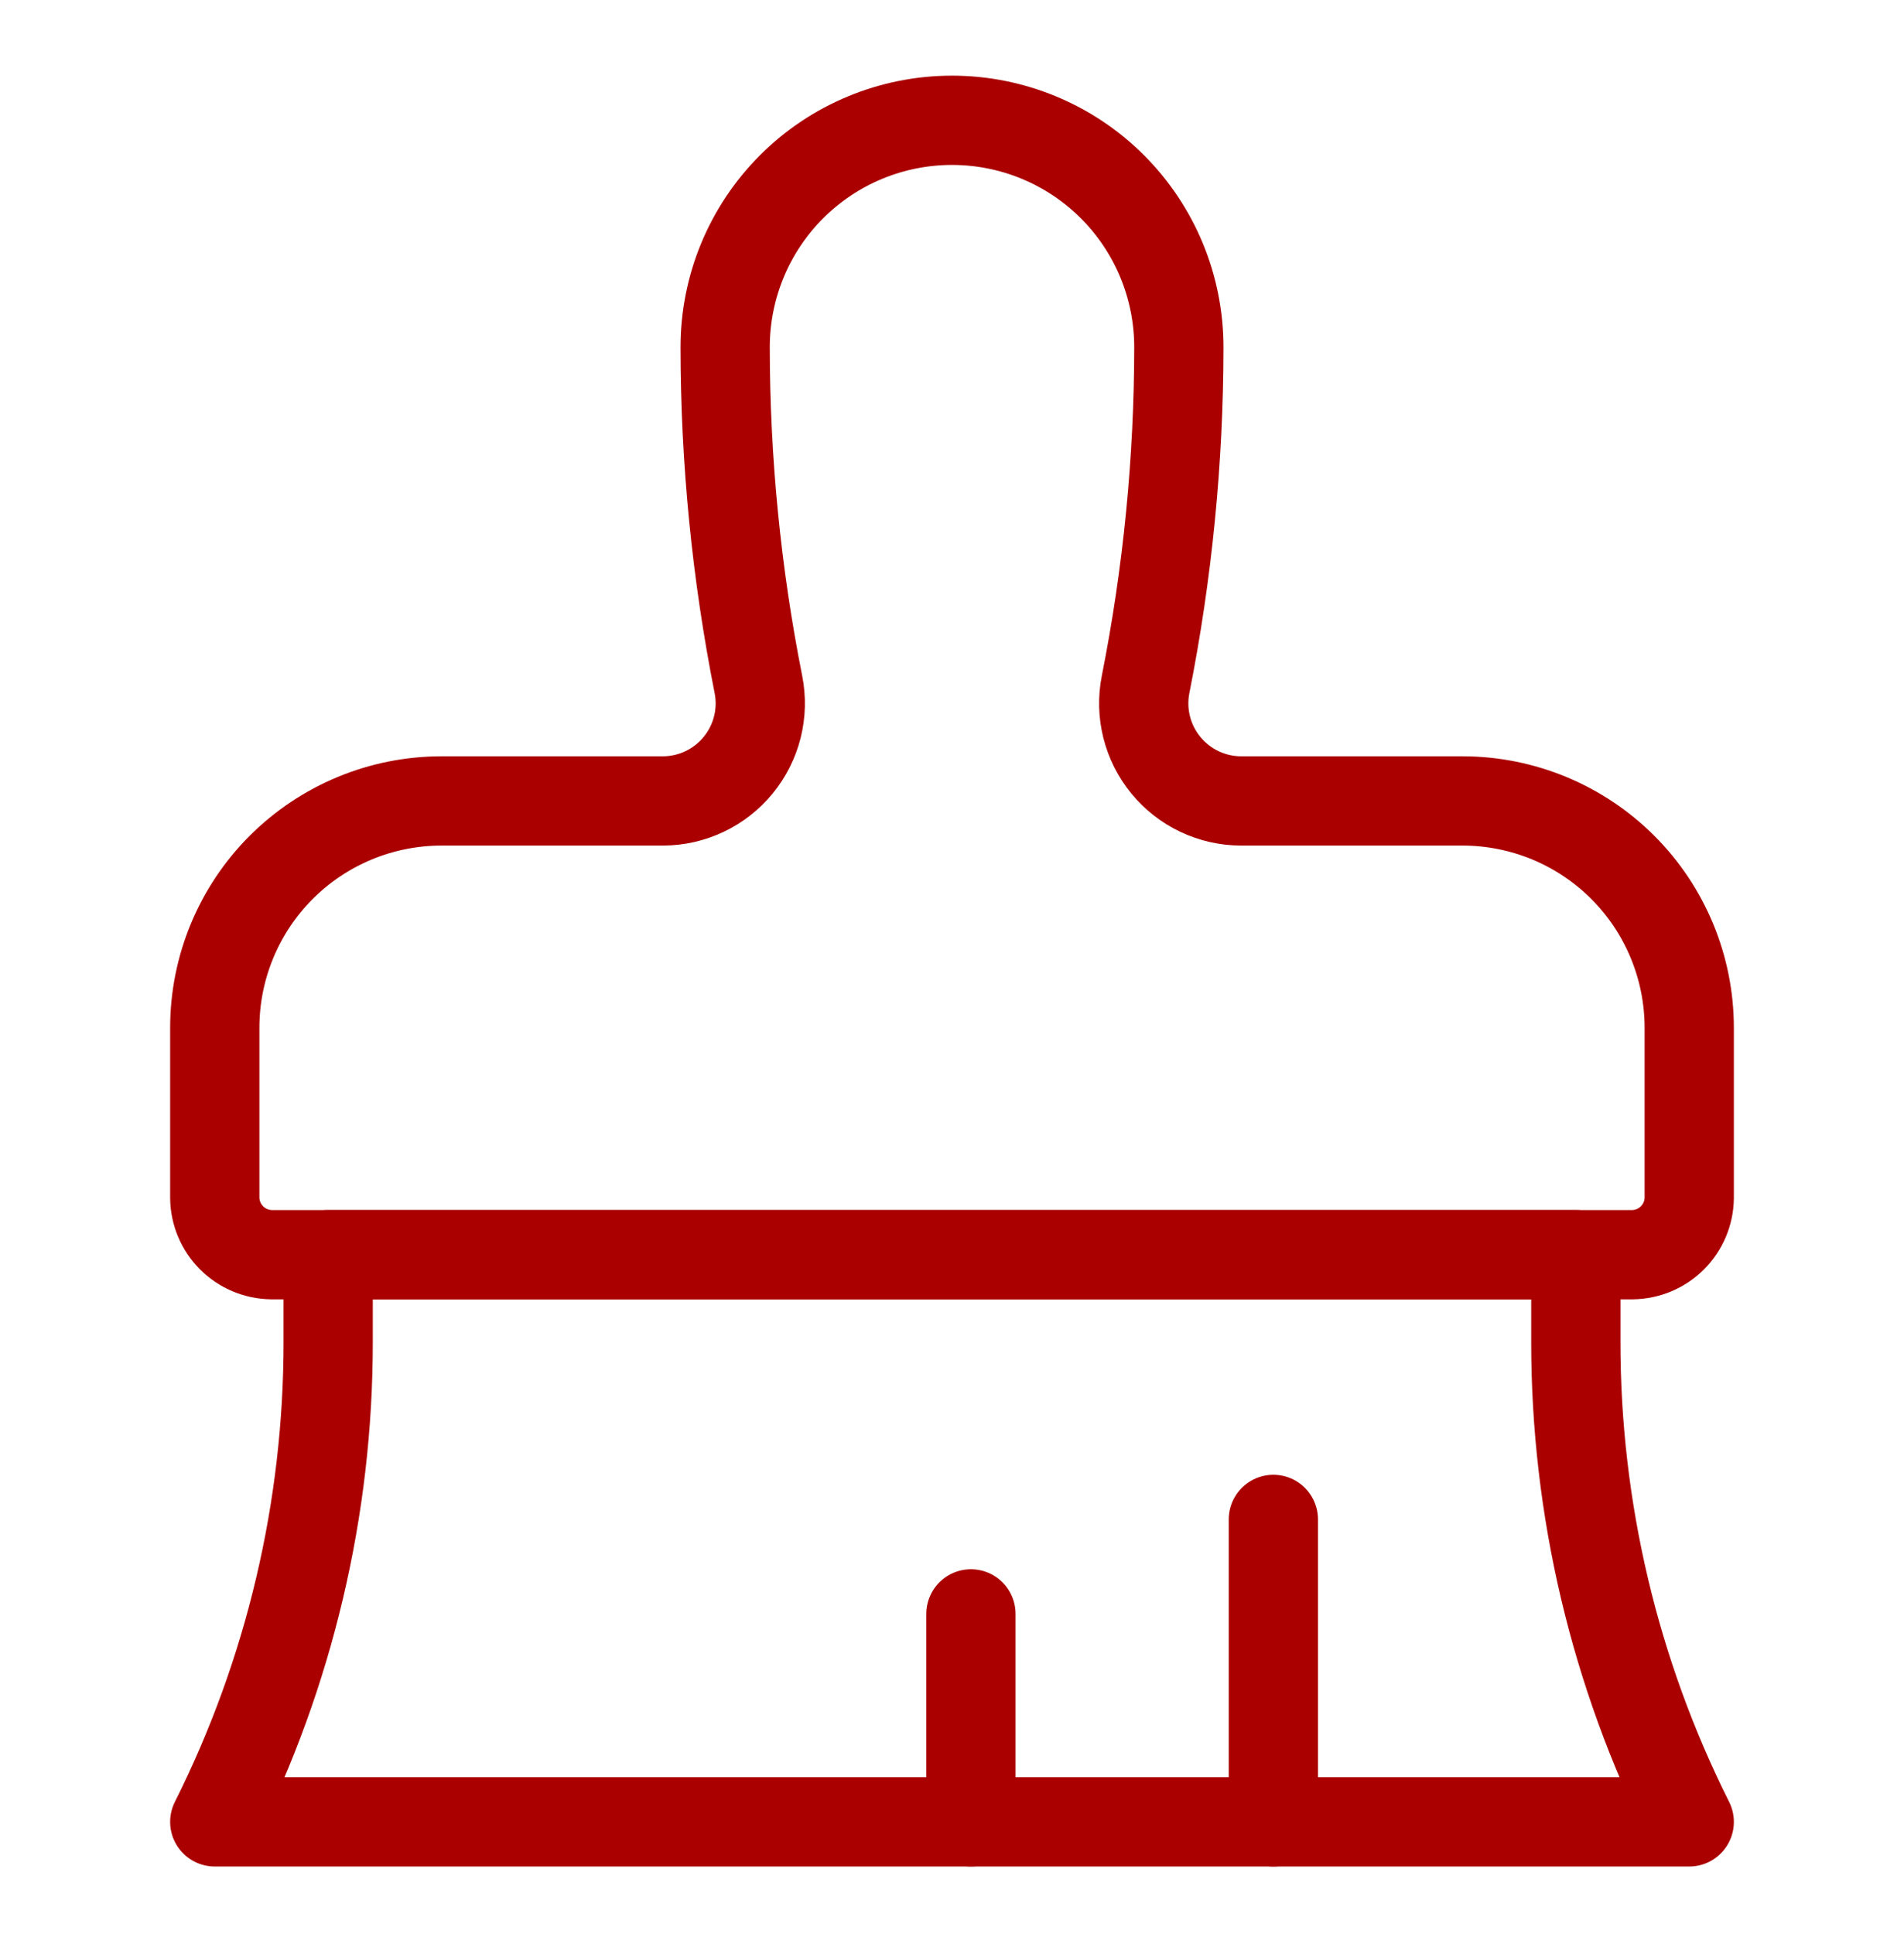 <svg width="64" height="65" viewBox="0 0 64 65" fill="none" xmlns="http://www.w3.org/2000/svg">
<path d="M56.781 61.23H7.219C9.73 56.221 11.035 50.694 11.031 45.091V42.168H52.969V45.091C52.965 50.694 54.27 56.221 56.781 61.23Z" stroke="#AA0000" stroke-width="3" stroke-linecap="round" stroke-linejoin="round"/>
<path d="M38.507 23.004C39.248 19.271 39.622 15.474 39.625 11.668C39.625 9.646 38.822 7.706 37.392 6.276C35.962 4.846 34.022 4.043 32 4.043C29.978 4.043 28.038 4.846 26.608 6.276C25.178 7.706 24.375 9.646 24.375 11.668C24.378 15.474 24.752 19.271 25.493 23.004C25.587 23.478 25.575 23.967 25.457 24.436C25.34 24.904 25.12 25.341 24.814 25.715C24.508 26.09 24.123 26.391 23.687 26.599C23.251 26.807 22.774 26.916 22.291 26.918H14.844C12.822 26.918 10.882 27.721 9.452 29.151C8.022 30.581 7.219 32.521 7.219 34.543V40.262C7.225 40.765 7.428 41.246 7.784 41.602C8.14 41.958 8.621 42.161 9.125 42.168H54.875C55.379 42.161 55.86 41.958 56.216 41.602C56.572 41.246 56.775 40.765 56.781 40.262V34.543C56.781 32.521 55.978 30.581 54.548 29.151C53.118 27.721 51.178 26.918 49.156 26.918H41.709C41.226 26.916 40.749 26.807 40.313 26.599C39.877 26.391 39.492 26.09 39.186 25.715C38.88 25.341 38.66 24.904 38.543 24.436C38.425 23.967 38.413 23.478 38.507 23.004Z" stroke="#AA0000" stroke-width="3" stroke-linecap="round" stroke-linejoin="round"/>
<path d="M42.802 61.231V51.065" stroke="#AA0000" stroke-width="3" stroke-linecap="round" stroke-linejoin="round"/>
<path d="M32.636 61.23V54.24" stroke="#AA0000" stroke-width="3" stroke-linecap="round" stroke-linejoin="round"/>
</svg>
